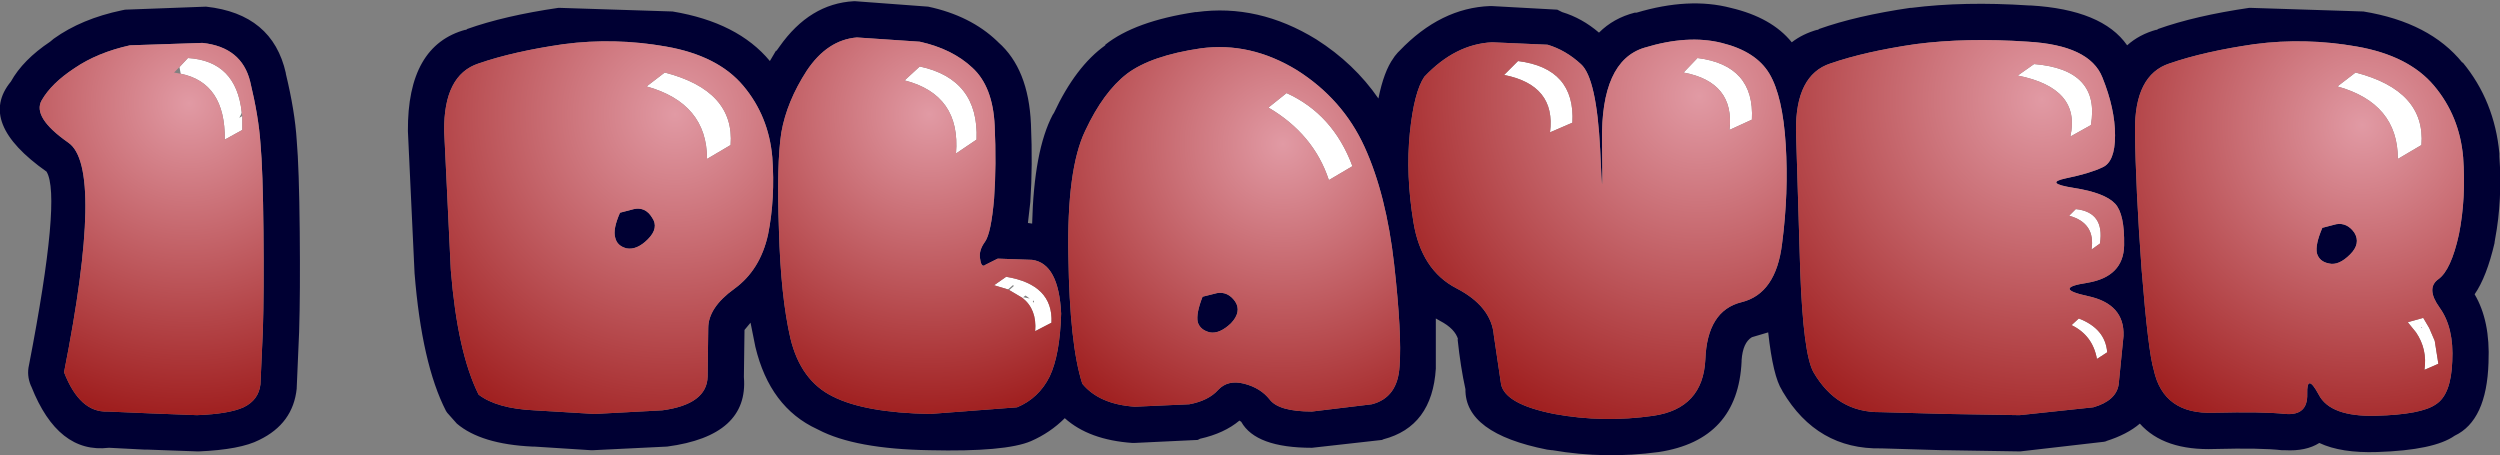 <?xml version="1.0" encoding="UTF-8" standalone="no"?>
<svg xmlns:xlink="http://www.w3.org/1999/xlink" height="37.65px" width="206.85px" xmlns="http://www.w3.org/2000/svg">
  <rect width="100%" height="100%" fill="#808080" stroke="none"/>
  <g transform="matrix(1.0, 0.0, 0.0, 1.0, 103.4, 24.4)">
    <path d="M19.95 -23.9 L20.0 -23.9 25.45 -23.6 25.85 -23.4 Q27.5 -22.9 28.9 -21.7 30.1 -22.9 31.85 -23.35 L32.0 -23.35 Q36.35 -24.65 39.8 -23.75 43.2 -22.95 44.85 -20.9 45.75 -21.6 47.0 -21.95 L46.9 -21.9 47.05 -21.95 47.1 -22.0 Q50.2 -23.1 54.65 -23.75 L54.75 -23.75 Q59.1 -24.3 64.45 -23.95 L64.6 -23.95 Q70.55 -23.6 72.6 -20.65 73.6 -21.55 75.05 -21.95 L74.95 -21.9 75.1 -21.95 75.15 -22.0 Q78.25 -23.1 82.7 -23.75 L82.8 -23.75 92.15 -23.45 Q97.65 -22.55 100.35 -19.2 L100.35 -19.25 Q103.0 -16.05 103.4 -11.7 L103.4 -11.6 103.4 -11.55 103.4 -11.45 Q103.65 -7.85 103.05 -4.65 L103.0 -4.35 103.0 -4.3 Q102.35 -1.5 101.35 -0.05 102.65 2.15 102.5 5.55 L102.5 5.6 Q102.35 10.4 99.7 11.65 98.0 12.85 93.3 13.0 90.3 13.1 88.5 12.25 87.4 12.95 85.65 12.85 L85.5 12.85 85.4 12.85 Q83.65 12.65 79.85 12.75 75.65 12.9 73.65 10.65 72.6 11.55 70.85 12.1 L70.9 12.1 70.7 12.15 63.75 12.95 63.7 12.95 57.6 12.85 57.45 12.85 57.35 12.85 52.3 12.7 52.25 12.7 Q46.95 12.8 44.1 8.0 L44.05 7.9 Q43.3 6.75 42.9 3.1 L41.55 3.5 Q40.8 3.95 40.7 5.4 L40.7 5.5 Q40.4 12.0 33.85 13.0 29.4 13.6 25.05 12.85 L25.0 12.85 24.6 12.8 Q17.8 11.45 17.85 7.8 17.45 6.0 17.2 3.65 L17.25 3.7 Q17.0 2.8 15.75 2.15 L15.4 1.95 15.4 5.95 15.4 6.1 Q15.1 10.9 11.05 11.95 L10.95 12.0 5.15 12.65 Q0.5 12.65 -0.7 10.5 L-0.85 10.4 Q-2.1 11.45 -4.1 11.9 L-4.3 12.0 -9.55 12.25 -9.65 12.25 -9.7 12.25 Q-13.3 12.0 -15.3 10.2 -16.5 11.4 -18.1 12.1 -20.2 13.0 -26.5 12.85 -32.65 12.75 -35.7 11.15 L-35.8 11.1 Q-39.7 9.3 -40.9 4.3 L-41.3 2.3 -41.8 2.9 -41.85 6.75 -41.85 6.8 Q-41.45 11.65 -48.2 12.55 L-54.35 12.85 -54.4 12.85 -54.5 12.85 -59.2 12.55 -59.35 12.55 Q-63.6 12.35 -65.6 10.65 L-66.4 9.75 -66.5 9.6 Q-68.5 5.7 -69.1 -1.8 L-69.65 -13.55 Q-69.7 -20.65 -64.85 -21.95 L-64.95 -21.9 -64.8 -21.95 -64.75 -22.0 Q-61.65 -23.1 -57.2 -23.75 L-57.1 -23.75 -47.75 -23.45 Q-42.35 -22.55 -39.7 -19.35 L-39.2 -20.2 -39.15 -20.2 -38.9 -20.55 Q-36.4 -24.1 -32.75 -24.3 L-32.65 -24.3 -26.6 -23.85 Q-23.1 -23.1 -20.9 -21.0 L-20.95 -21.05 -20.8 -20.9 Q-18.3 -18.7 -18.1 -14.15 -17.95 -10.7 -18.15 -7.7 L-18.35 -5.95 -18.0 -5.9 Q-17.85 -11.95 -16.3 -14.9 L-16.2 -15.05 Q-14.4 -18.9 -11.95 -20.65 L-11.95 -20.7 Q-9.5 -22.65 -4.5 -23.4 L-4.4 -23.4 Q0.7 -24.1 5.5 -21.15 8.65 -19.15 10.65 -16.25 11.1 -18.5 11.9 -19.6 L12.0 -19.75 12.25 -20.05 12.4 -20.2 Q15.8 -23.75 19.9 -23.9 L19.95 -23.9 M14.45 -18.05 Q13.6 -16.8 13.25 -13.4 12.9 -9.95 13.55 -6.0 14.2 -2.05 17.1 -0.55 20.0 0.95 20.2 3.35 L20.8 7.4 Q21.15 9.05 25.2 9.85 29.25 10.6 33.4 10.0 37.5 9.4 37.7 5.35 37.85 1.3 40.7 0.6 43.55 -0.1 44.05 -4.25 44.6 -8.45 44.35 -12.45 44.1 -16.45 43.0 -18.3 41.9 -20.15 39.05 -20.85 36.25 -21.55 32.65 -20.45 29.05 -19.35 29.15 -12.7 29.25 -6.0 29.0 -12.0 28.7 -17.95 27.4 -19.1 26.15 -20.25 24.65 -20.7 L20.05 -20.9 Q17.0 -20.75 14.45 -18.05 M11.95 -2.55 Q11.3 -8.3 9.5 -12.25 7.7 -16.2 3.9 -18.6 0.05 -20.95 -4.05 -20.4 -8.15 -19.8 -10.15 -18.3 -12.1 -16.8 -13.6 -13.6 -15.15 -10.4 -15.0 -3.15 -14.9 4.1 -13.85 7.35 -12.45 9.05 -9.5 9.25 L-5.0 9.05 Q-3.4 8.75 -2.6 7.85 -1.8 7.0 -0.45 7.35 0.9 7.7 1.65 8.65 2.4 9.65 5.15 9.65 L10.1 9.05 Q12.25 8.5 12.4 5.9 12.6 3.25 11.95 -2.55 M48.05 -19.15 Q45.15 -18.2 45.2 -13.55 L45.55 -2.0 Q45.8 4.9 46.65 6.4 48.6 9.75 52.2 9.7 L57.65 9.85 63.7 9.95 69.8 9.3 Q71.7 8.75 71.9 7.4 L72.3 3.4 Q72.4 0.75 69.35 0.1 66.35 -0.55 69.3 -1.0 72.3 -1.5 72.35 -4.1 72.4 -6.7 71.6 -7.55 70.75 -8.45 68.2 -8.85 65.65 -9.25 67.55 -9.65 69.5 -10.05 70.55 -10.55 71.6 -11.0 71.6 -13.2 71.6 -15.4 70.55 -18.0 69.5 -20.65 64.4 -20.95 59.3 -21.3 55.1 -20.75 50.95 -20.15 48.05 -19.15 M76.1 -19.15 Q73.2 -18.2 73.25 -13.55 73.3 -8.9 73.8 -2.05 74.35 4.75 74.8 6.2 75.6 9.9 79.75 9.75 83.85 9.65 85.7 9.85 87.55 10.0 87.5 8.2 87.45 6.4 88.45 8.25 89.4 10.1 93.2 10.0 96.95 9.9 98.15 9.05 99.4 8.25 99.5 5.5 99.65 2.7 98.45 1.05 97.3 -0.55 98.35 -1.3 99.4 -2.05 100.05 -5.0 100.65 -8.0 100.4 -11.4 100.1 -14.8 98.0 -17.3 95.9 -19.8 91.6 -20.55 87.35 -21.3 83.15 -20.75 79.0 -20.15 76.1 -19.15 M88.75 -5.55 L89.9 -5.85 Q90.8 -6.0 91.4 -5.15 91.95 -4.25 91.05 -3.35 90.1 -2.4 89.3 -2.6 88.5 -2.75 88.3 -3.45 88.15 -4.15 88.75 -5.55 M97.0 2.75 L96.9 2.7 97.0 2.7 97.0 2.75 M95.85 2.25 L95.85 2.3 95.8 2.25 95.85 2.25 M-81.85 -12.55 Q-82.0 -14.75 -82.7 -17.65 -83.4 -20.5 -86.65 -20.85 L-92.65 -20.65 Q-95.35 -20.05 -97.25 -18.75 -99.15 -17.5 -99.95 -16.1 -100.75 -14.7 -97.75 -12.6 -94.75 -10.55 -98.1 6.4 -96.8 9.75 -94.5 9.65 L-91.0 9.8 -87.1 9.95 Q-84.45 9.85 -83.25 9.3 -82.0 8.7 -81.85 7.4 L-81.65 2.95 Q-81.55 -0.2 -81.6 -5.25 -81.65 -10.35 -81.85 -12.55 M-93.3 -23.55 L-93.05 -23.6 -86.35 -23.85 Q-80.85 -23.25 -79.75 -18.35 L-79.75 -18.3 Q-79.0 -15.2 -78.85 -12.8 -78.65 -10.5 -78.6 -5.25 -78.55 -0.15 -78.65 3.05 L-78.85 7.7 -78.85 7.75 Q-79.15 10.65 -81.95 12.0 -83.5 12.8 -86.95 12.95 L-87.05 12.95 -91.2 12.8 -91.45 12.8 -94.35 12.65 -94.4 12.65 Q-98.6 13.15 -100.8 7.6 L-100.85 7.5 Q-101.2 6.65 -101.0 5.8 -98.3 -8.15 -99.55 -10.2 -105.3 -14.25 -102.5 -17.65 -101.5 -19.45 -99.25 -20.95 L-98.95 -21.2 Q-96.65 -22.85 -93.3 -23.55 M-63.8 -19.15 Q-66.7 -18.2 -66.65 -13.55 L-66.1 -2.05 Q-65.55 4.75 -63.8 8.25 -62.3 9.4 -59.2 9.55 L-54.2 9.85 -48.6 9.55 Q-44.9 9.05 -44.85 6.75 L-44.8 2.75 Q-44.8 1.05 -42.65 -0.5 -40.5 -2.05 -39.85 -5.0 -39.25 -8.0 -39.5 -11.4 -39.8 -14.8 -41.9 -17.3 -44.0 -19.8 -48.3 -20.55 -52.55 -21.3 -56.75 -20.75 -60.9 -20.15 -63.8 -19.15 M-52.1 -6.8 L-50.95 -7.1 Q-50.0 -7.3 -49.45 -6.4 -48.85 -5.55 -49.8 -4.6 -50.7 -3.7 -51.55 -3.85 -52.35 -4.05 -52.5 -4.75 -52.7 -5.45 -52.1 -6.8 M-51.6 -5.15 L-51.65 -5.15 -51.6 -5.15 -51.6 -5.1 -51.6 -5.15 M-21.1 -14.0 Q-21.25 -17.25 -22.95 -18.8 -24.6 -20.35 -27.3 -20.95 L-32.5 -21.3 Q-34.95 -21.1 -36.65 -18.55 -38.3 -16.0 -38.75 -13.45 -39.15 -10.9 -38.95 -5.35 -38.8 0.15 -38.0 3.6 -37.15 7.1 -34.5 8.4 -31.85 9.75 -26.45 9.85 L-19.25 9.3 Q-17.45 8.55 -16.55 6.75 -15.7 4.95 -15.6 1.55 -15.8 -2.6 -18.0 -2.9 L-20.85 -3.0 -21.85 -2.5 Q-22.2 -2.2 -22.3 -2.95 -22.45 -3.65 -21.9 -4.4 -21.4 -5.1 -21.15 -7.95 -20.95 -10.75 -21.1 -14.0 M-1.2 0.55 Q-0.65 1.4 -1.55 2.35 -2.5 3.25 -3.3 3.1 -4.1 2.9 -4.3 2.25 -4.45 1.55 -3.9 0.15 L-2.7 -0.15 Q-1.8 -0.3 -1.2 0.55" fill="#000033" fill-rule="evenodd" stroke="none"/>
    <path d="M1.55 -15.5 L3.05 -16.7 Q6.9 -14.95 8.5 -10.65 L6.55 -9.5 Q5.3 -13.3 1.55 -15.5 M24.85 -13.45 Q25.35 -17.35 21.05 -18.2 L22.2 -19.35 Q26.95 -18.75 26.7 -14.25 L24.85 -13.45 M39.7 -13.65 Q40.15 -17.6 35.9 -18.4 L37.05 -19.6 Q41.8 -19.0 41.55 -14.5 L39.7 -13.65 M69.65 -3.75 Q70.0 -5.95 67.8 -6.55 L68.35 -7.1 Q70.75 -6.85 70.35 -4.25 L69.65 -3.75 M64.9 -19.1 Q70.4 -18.65 69.6 -14.05 L67.9 -13.1 Q68.8 -17.1 63.55 -18.15 L64.9 -19.1 M91.5 -18.4 Q97.3 -16.9 96.95 -12.4 L95.0 -11.25 Q95.0 -15.85 90.0 -17.25 L91.5 -18.4 M97.0 2.75 L97.0 2.7 96.9 2.7 97.0 2.75 M95.85 2.25 L97.1 1.9 97.6 2.75 98.05 3.8 98.35 5.7 97.2 6.2 Q97.45 4.5 96.5 3.1 L95.85 2.3 95.85 2.25 M70.1 5.3 Q69.75 3.35 68.0 2.5 L68.6 1.95 Q70.8 2.8 70.95 4.75 L70.1 5.3 M-88.55 -18.85 L-87.85 -19.6 Q-83.85 -19.35 -83.4 -15.1 L-83.45 -14.95 -83.6 -14.65 -83.35 -14.8 -83.35 -13.65 -84.8 -12.85 Q-84.75 -17.55 -88.45 -18.3 L-88.55 -18.85 M-48.4 -18.4 Q-42.6 -16.9 -42.95 -12.4 L-44.9 -11.25 Q-44.9 -15.85 -49.9 -17.25 L-48.4 -18.4 M-27.3 -18.9 Q-22.4 -17.85 -22.6 -12.85 L-24.3 -11.7 Q-23.9 -16.55 -28.55 -17.75 L-27.3 -18.9 M-19.9 -0.4 L-19.5 -0.75 -19.6 -0.8 -20.0 -0.45 -21.15 -0.8 -20.15 -1.5 Q-16.25 -0.85 -16.4 2.3 L-17.75 3.0 Q-17.6 1.2 -18.8 0.25 L-19.9 -0.4 M-17.95 0.55 L-17.85 0.65 -17.85 0.45 -17.9 0.5 -17.95 0.55 M-18.2 0.3 L-18.55 0.05 -18.75 0.2 -18.7 0.2 -18.2 0.3" fill="#ffffff" fill-rule="evenodd" stroke="none"/>
    <path d="M-83.4 -15.1 Q-83.85 -19.35 -87.85 -19.6 L-88.55 -18.85 -89.0 -18.4 -88.45 -18.3 Q-84.75 -17.55 -84.8 -12.85 L-83.35 -13.65 -83.35 -14.8 -83.4 -15.1 M-81.85 -12.55 Q-81.65 -10.35 -81.6 -5.25 -81.55 -0.2 -81.65 2.95 L-81.85 7.4 Q-82.0 8.7 -83.25 9.3 -84.45 9.85 -87.1 9.95 L-91.0 9.8 -94.5 9.65 Q-96.8 9.75 -98.1 6.4 -94.75 -10.55 -97.75 -12.6 -100.75 -14.7 -99.95 -16.1 -99.15 -17.5 -97.25 -18.75 -95.35 -20.05 -92.65 -20.65 L-86.65 -20.85 Q-83.4 -20.5 -82.7 -17.65 -82.0 -14.75 -81.85 -12.55" fill="url(#gradient0)" fill-rule="evenodd" stroke="none"/>
    <path d="M-63.8 -19.15 Q-60.9 -20.15 -56.75 -20.75 -52.55 -21.3 -48.3 -20.55 -44.0 -19.8 -41.9 -17.3 -39.8 -14.8 -39.5 -11.4 -39.25 -8.0 -39.85 -5.0 -40.5 -2.05 -42.65 -0.5 -44.8 1.05 -44.8 2.75 L-44.85 6.75 Q-44.9 9.05 -48.6 9.55 L-54.2 9.85 -59.2 9.55 Q-62.3 9.4 -63.8 8.25 -65.55 4.75 -66.1 -2.05 L-66.65 -13.55 Q-66.7 -18.2 -63.8 -19.15 M-48.4 -18.4 L-49.9 -17.25 Q-44.9 -15.85 -44.9 -11.25 L-42.95 -12.4 Q-42.6 -16.9 -48.4 -18.4 M-52.1 -6.8 Q-52.7 -5.45 -52.5 -4.75 -52.35 -4.05 -51.55 -3.85 -50.7 -3.7 -49.8 -4.6 -48.85 -5.55 -49.45 -6.4 -50.0 -7.3 -50.95 -7.1 L-52.1 -6.8" fill="url(#gradient1)" fill-rule="evenodd" stroke="none"/>
    <path d="M-27.3 -18.9 L-28.55 -17.75 Q-23.9 -16.55 -24.3 -11.7 L-22.6 -12.85 Q-22.4 -17.85 -27.3 -18.9 M-21.1 -14.0 Q-20.95 -10.75 -21.15 -7.95 -21.4 -5.1 -21.9 -4.4 -22.45 -3.65 -22.3 -2.95 -22.2 -2.2 -21.85 -2.5 L-20.85 -3.0 -18.0 -2.9 Q-15.8 -2.6 -15.6 1.55 -15.7 4.95 -16.55 6.75 -17.45 8.55 -19.25 9.3 L-26.45 9.85 Q-31.85 9.75 -34.5 8.4 -37.15 7.1 -38.0 3.6 -38.8 0.15 -38.95 -5.35 -39.15 -10.9 -38.75 -13.45 -38.3 -16.0 -36.65 -18.55 -34.95 -21.1 -32.5 -21.3 L-27.3 -20.95 Q-24.6 -20.35 -22.95 -18.8 -21.25 -17.25 -21.1 -14.0 M-20.0 -0.45 L-19.9 -0.4 -18.8 0.25 Q-17.6 1.2 -17.75 3.0 L-16.4 2.3 Q-16.25 -0.85 -20.15 -1.5 L-21.15 -0.8 -20.0 -0.45" fill="url(#gradient2)" fill-rule="evenodd" stroke="none"/>
    <path d="M1.55 -15.5 Q5.3 -13.3 6.55 -9.5 L8.5 -10.65 Q6.9 -14.95 3.05 -16.7 L1.55 -15.5 M11.95 -2.55 Q12.6 3.25 12.4 5.9 12.25 8.5 10.1 9.05 L5.15 9.65 Q2.4 9.65 1.65 8.65 0.9 7.7 -0.45 7.35 -1.8 7.0 -2.6 7.85 -3.4 8.75 -5.0 9.05 L-9.5 9.25 Q-12.45 9.05 -13.85 7.35 -14.9 4.1 -15.0 -3.15 -15.15 -10.4 -13.6 -13.6 -12.1 -16.8 -10.15 -18.3 -8.15 -19.8 -4.05 -20.4 0.05 -20.95 3.9 -18.6 7.7 -16.2 9.5 -12.25 11.3 -8.3 11.95 -2.55 M-1.2 0.55 Q-1.8 -0.3 -2.7 -0.15 L-3.9 0.15 Q-4.45 1.55 -4.3 2.25 -4.1 2.9 -3.3 3.1 -2.5 3.25 -1.55 2.35 -0.65 1.4 -1.2 0.55" fill="url(#gradient3)" fill-rule="evenodd" stroke="none"/>
    <path d="M14.45 -18.05 Q17.0 -20.75 20.05 -20.9 L24.65 -20.7 Q26.15 -20.25 27.4 -19.1 28.7 -17.95 29.0 -12.0 29.25 -6.0 29.15 -12.7 29.05 -19.35 32.65 -20.45 36.25 -21.55 39.05 -20.85 41.9 -20.15 43.0 -18.3 44.1 -16.45 44.35 -12.45 44.6 -8.45 44.05 -4.25 43.55 -0.1 40.7 0.6 37.85 1.3 37.7 5.35 37.5 9.4 33.4 10.0 29.25 10.6 25.2 9.85 21.15 9.05 20.8 7.4 L20.2 3.35 Q20.0 0.95 17.1 -0.55 14.2 -2.05 13.55 -6.0 12.9 -9.95 13.25 -13.4 13.6 -16.8 14.45 -18.05 M39.7 -13.65 L41.55 -14.5 Q41.8 -19.0 37.05 -19.6 L35.9 -18.4 Q40.15 -17.6 39.7 -13.65 M24.85 -13.45 L26.7 -14.25 Q26.95 -18.75 22.2 -19.35 L21.05 -18.2 Q25.35 -17.35 24.85 -13.45" fill="url(#gradient4)" fill-rule="evenodd" stroke="none"/>
    <path d="M48.05 -19.15 Q50.95 -20.15 55.1 -20.75 59.3 -21.3 64.4 -20.95 69.5 -20.65 70.55 -18.0 71.6 -15.4 71.6 -13.2 71.6 -11.0 70.55 -10.55 69.5 -10.05 67.55 -9.65 65.65 -9.25 68.2 -8.85 70.75 -8.45 71.6 -7.55 72.4 -6.7 72.35 -4.1 72.3 -1.5 69.3 -1.0 66.35 -0.55 69.35 0.1 72.4 0.75 72.3 3.4 L71.9 7.4 Q71.7 8.75 69.8 9.3 L63.7 9.95 57.65 9.85 52.2 9.7 Q48.6 9.75 46.65 6.4 45.8 4.9 45.55 -2.0 L45.2 -13.55 Q45.15 -18.2 48.05 -19.15 M64.9 -19.1 L63.55 -18.15 Q68.8 -17.1 67.9 -13.1 L69.6 -14.05 Q70.4 -18.65 64.9 -19.1 M69.65 -3.75 L70.35 -4.25 Q70.75 -6.85 68.35 -7.1 L67.8 -6.55 Q70.0 -5.95 69.65 -3.75 M70.1 5.3 L70.95 4.75 Q70.8 2.8 68.6 1.95 L68.0 2.5 Q69.75 3.35 70.1 5.3" fill="url(#gradient5)" fill-rule="evenodd" stroke="none"/>
    <path d="M76.1 -19.15 Q79.0 -20.15 83.15 -20.75 87.35 -21.3 91.6 -20.55 95.9 -19.8 98.0 -17.3 100.1 -14.8 100.4 -11.4 100.65 -8.0 100.05 -5.0 99.4 -2.05 98.35 -1.3 97.3 -0.55 98.45 1.05 99.65 2.7 99.5 5.5 99.4 8.25 98.15 9.05 96.95 9.9 93.2 10.0 89.4 10.1 88.45 8.25 87.45 6.4 87.5 8.2 87.55 10.0 85.7 9.85 83.85 9.65 79.75 9.75 75.6 9.9 74.8 6.2 74.35 4.75 73.8 -2.05 73.3 -8.9 73.25 -13.55 73.2 -18.2 76.1 -19.15 M91.5 -18.4 L90.0 -17.25 Q95.0 -15.85 95.0 -11.25 L96.95 -12.4 Q97.3 -16.9 91.5 -18.4 M88.75 -5.55 Q88.15 -4.15 88.3 -3.45 88.5 -2.75 89.3 -2.6 90.1 -2.4 91.05 -3.35 91.95 -4.25 91.4 -5.15 90.8 -6.0 89.9 -5.85 L88.75 -5.55 M95.85 2.3 L96.5 3.1 Q97.45 4.5 97.2 6.2 L98.35 5.7 98.05 3.8 97.6 2.75 97.1 1.9 95.85 2.25 95.8 2.25 95.85 2.3" fill="url(#gradient6)" fill-rule="evenodd" stroke="none"/>
  </g>
  <defs>
    <radialGradient cx="0" cy="0" gradientTransform="matrix(0.032, 0.0, 0.0, 0.032, -87.75, -15.85)" gradientUnits="userSpaceOnUse" id="gradient0" r="819.2" spreadMethod="pad">
      <stop offset="0.0" stop-color="#e19aa4"/>
      <stop offset="1.0" stop-color="#9f1e1e"/>
    </radialGradient>
    <radialGradient cx="0" cy="0" gradientTransform="matrix(0.035, 0.0, 0.0, 0.035, -47.55, -14.95)" gradientUnits="userSpaceOnUse" id="gradient1" r="819.2" spreadMethod="pad">
      <stop offset="0.0" stop-color="#e19aa4"/>
      <stop offset="1.0" stop-color="#9f1e1e"/>
    </radialGradient>
    <radialGradient cx="0" cy="0" gradientTransform="matrix(0.031, 0.0, 0.0, 0.031, -26.5, -14.95)" gradientUnits="userSpaceOnUse" id="gradient2" r="819.2" spreadMethod="pad">
      <stop offset="0.0" stop-color="#e19aa4"/>
      <stop offset="1.0" stop-color="#9f1e1e"/>
    </radialGradient>
    <radialGradient cx="0" cy="0" gradientTransform="matrix(0.032, 0.0, 0.0, 0.032, 2.75, -12.5)" gradientUnits="userSpaceOnUse" id="gradient3" r="819.2" spreadMethod="pad">
      <stop offset="0.0" stop-color="#e19aa4"/>
      <stop offset="1.0" stop-color="#9f1e1e"/>
    </radialGradient>
    <radialGradient cx="0" cy="0" gradientTransform="matrix(0.036, 0.0, 0.0, 0.036, 37.2, -16.45)" gradientUnits="userSpaceOnUse" id="gradient4" r="819.2" spreadMethod="pad">
      <stop offset="0.0" stop-color="#e19aa4"/>
      <stop offset="1.0" stop-color="#9f1e1e"/>
    </radialGradient>
    <radialGradient cx="0" cy="0" gradientTransform="matrix(0.037, 0.0, 0.0, 0.037, 65.55, -16.15)" gradientUnits="userSpaceOnUse" id="gradient5" r="819.2" spreadMethod="pad">
      <stop offset="0.0" stop-color="#e19aa4"/>
      <stop offset="1.0" stop-color="#9f1e1e"/>
    </radialGradient>
    <radialGradient cx="0" cy="0" gradientTransform="matrix(0.034, 0.0, 0.0, 0.034, 92.05, -14.05)" gradientUnits="userSpaceOnUse" id="gradient6" r="819.2" spreadMethod="pad">
      <stop offset="0.0" stop-color="#e19aa4"/>
      <stop offset="1.0" stop-color="#9f1e1e"/>
    </radialGradient>
  </defs>
</svg>

